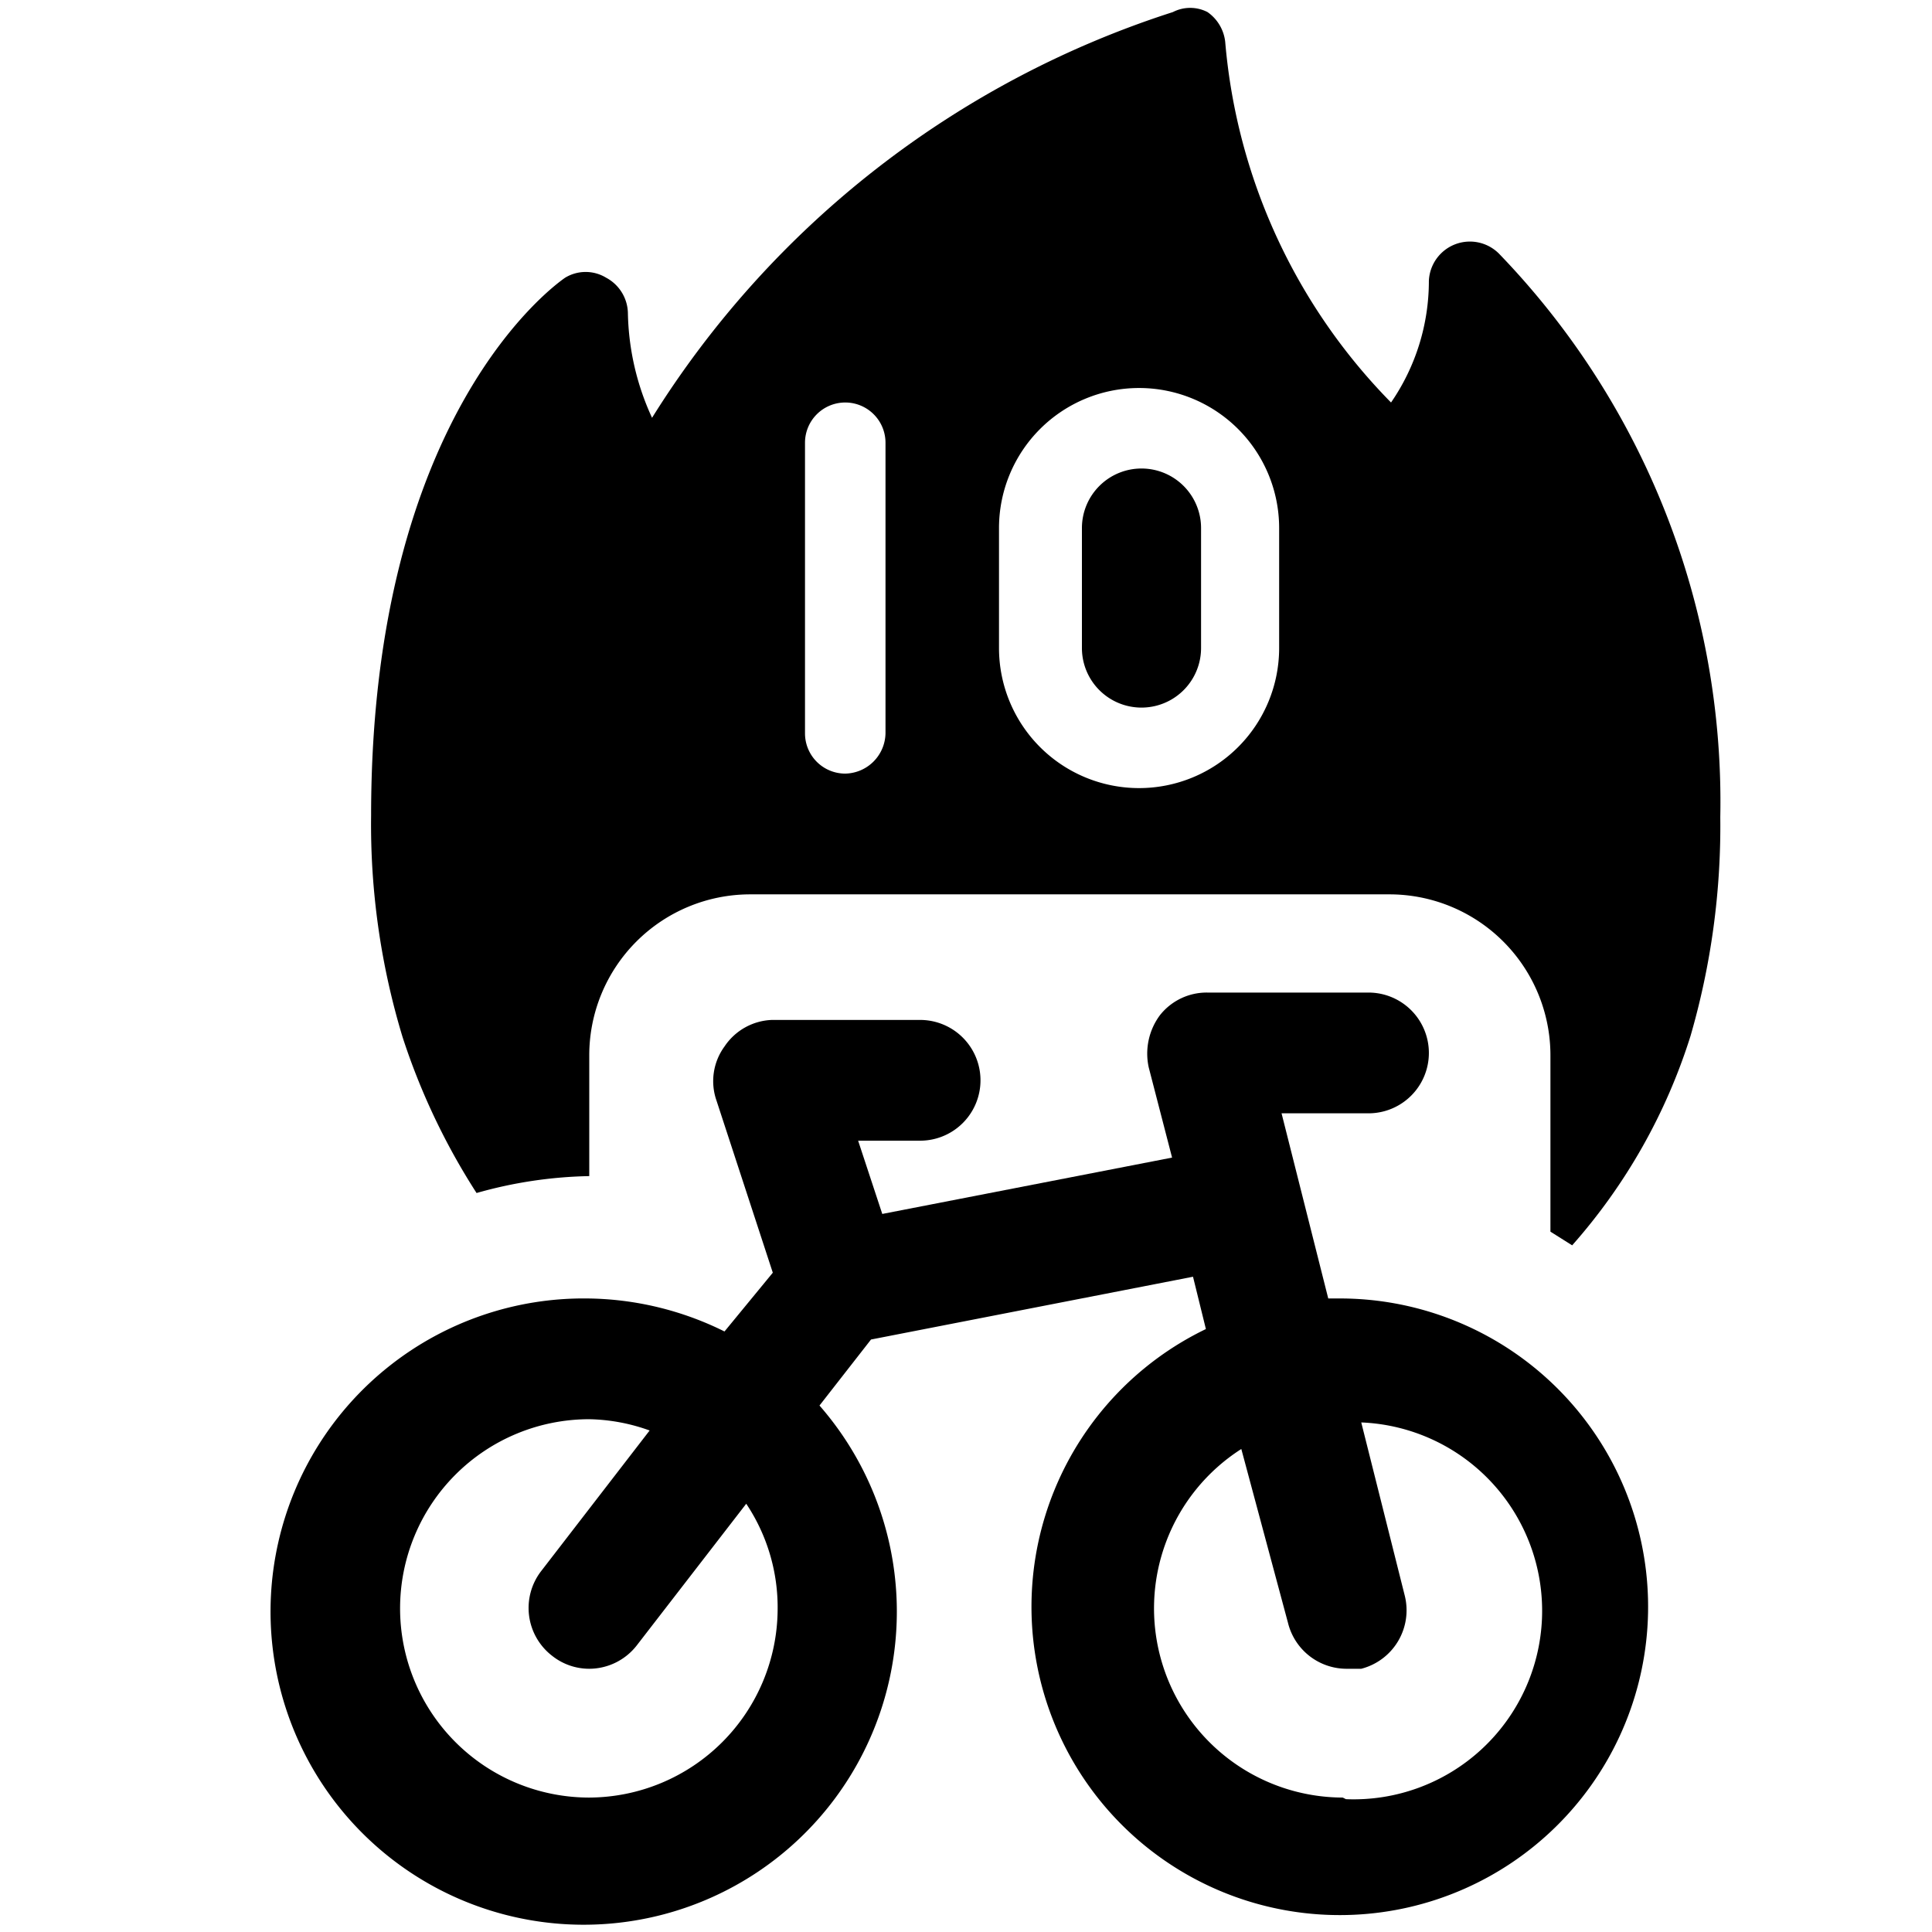 <svg xmlns="http://www.w3.org/2000/svg" viewBox="0 0 24 24"><g><path d="M14.18 5.82a0.74 0.74 0 0 0 -0.74 0.74v1.49a0.74 0.74 0 0 0 1.48 0V6.56a0.74 0.74 0 0 0 -0.74 -0.74Z" fill="#000000" stroke-width="1"></path><path d="M7.32 14.61v-1.5a2 2 0 0 1 2 -2h7.94a2 2 0 0 1 2 2v2.19l0.27 0.17a7.16 7.16 0 0 0 1.47 -2.6 9.37 9.37 0 0 0 0.37 -2.72 9.8 9.8 0 0 0 -2.75 -7 0.51 0.51 0 0 0 -0.87 0.34A2.66 2.66 0 0 1 17.28 5 7.26 7.26 0 0 1 15.22 0.52 0.52 0.52 0 0 0 15 0.15a0.47 0.47 0 0 0 -0.43 0A11.92 11.92 0 0 0 8.1 5.19a3.24 3.24 0 0 1 -0.3 -1.3 0.51 0.51 0 0 0 -0.27 -0.44 0.49 0.49 0 0 0 -0.51 0c-0.1 0.07 -2.41 1.68 -2.41 6.68A9.09 9.09 0 0 0 5 12.88a8.31 8.31 0 0 0 0.92 1.94 5.46 5.46 0 0 1 1.4 -0.21ZM11 9.11a0.51 0.51 0 0 1 -0.5 0.5 0.5 0.5 0 0 1 -0.5 -0.5V5.5a0.5 0.5 0 0 1 0.5 -0.5 0.5 0.5 0 0 1 0.5 0.5Zm4.89 -1.06a1.74 1.74 0 1 1 -3.48 0V6.56a1.74 1.74 0 0 1 3.48 0Z" fill="#000000" stroke-width="1"></path><path d="m16.68 16.13 -0.18 0 -0.58 -2.3H17a0.75 0.75 0 0 0 0 -1.5h-2a0.74 0.74 0 0 0 -0.59 0.28 0.8 0.8 0 0 0 -0.14 0.65l0.29 1.12 -3.6 0.7 -0.3 -0.91h0.77a0.75 0.75 0 0 0 0 -1.5H9.59A0.74 0.74 0 0 0 9 13a0.73 0.73 0 0 0 -0.1 0.67l0.7 2.14 -0.6 0.73a3.91 3.91 0 0 0 -1.7 -0.41 3.89 3.89 0 1 0 2.88 1.33l0.64 -0.82 4 -0.78 0.16 0.65a3.83 3.83 0 1 0 1.64 -0.38Zm-9.36 6.2a2.35 2.35 0 0 1 0 -4.7 2.32 2.32 0 0 1 0.75 0.14l-1.35 1.75a0.75 0.75 0 0 0 0.14 1.05 0.74 0.74 0 0 0 0.46 0.16 0.75 0.75 0 0 0 0.59 -0.29l1.36 -1.76A2.32 2.32 0 0 1 9.66 20a2.35 2.35 0 0 1 -2.34 2.33Zm9.36 0A2.35 2.35 0 0 1 15.42 18l0.58 2.16a0.75 0.75 0 0 0 0.72 0.57l0.19 0a0.75 0.75 0 0 0 0.54 -0.91l-0.54 -2.15a2.34 2.34 0 0 1 -0.19 4.68Z" fill="#000000" stroke-width="1"></path></g></svg>